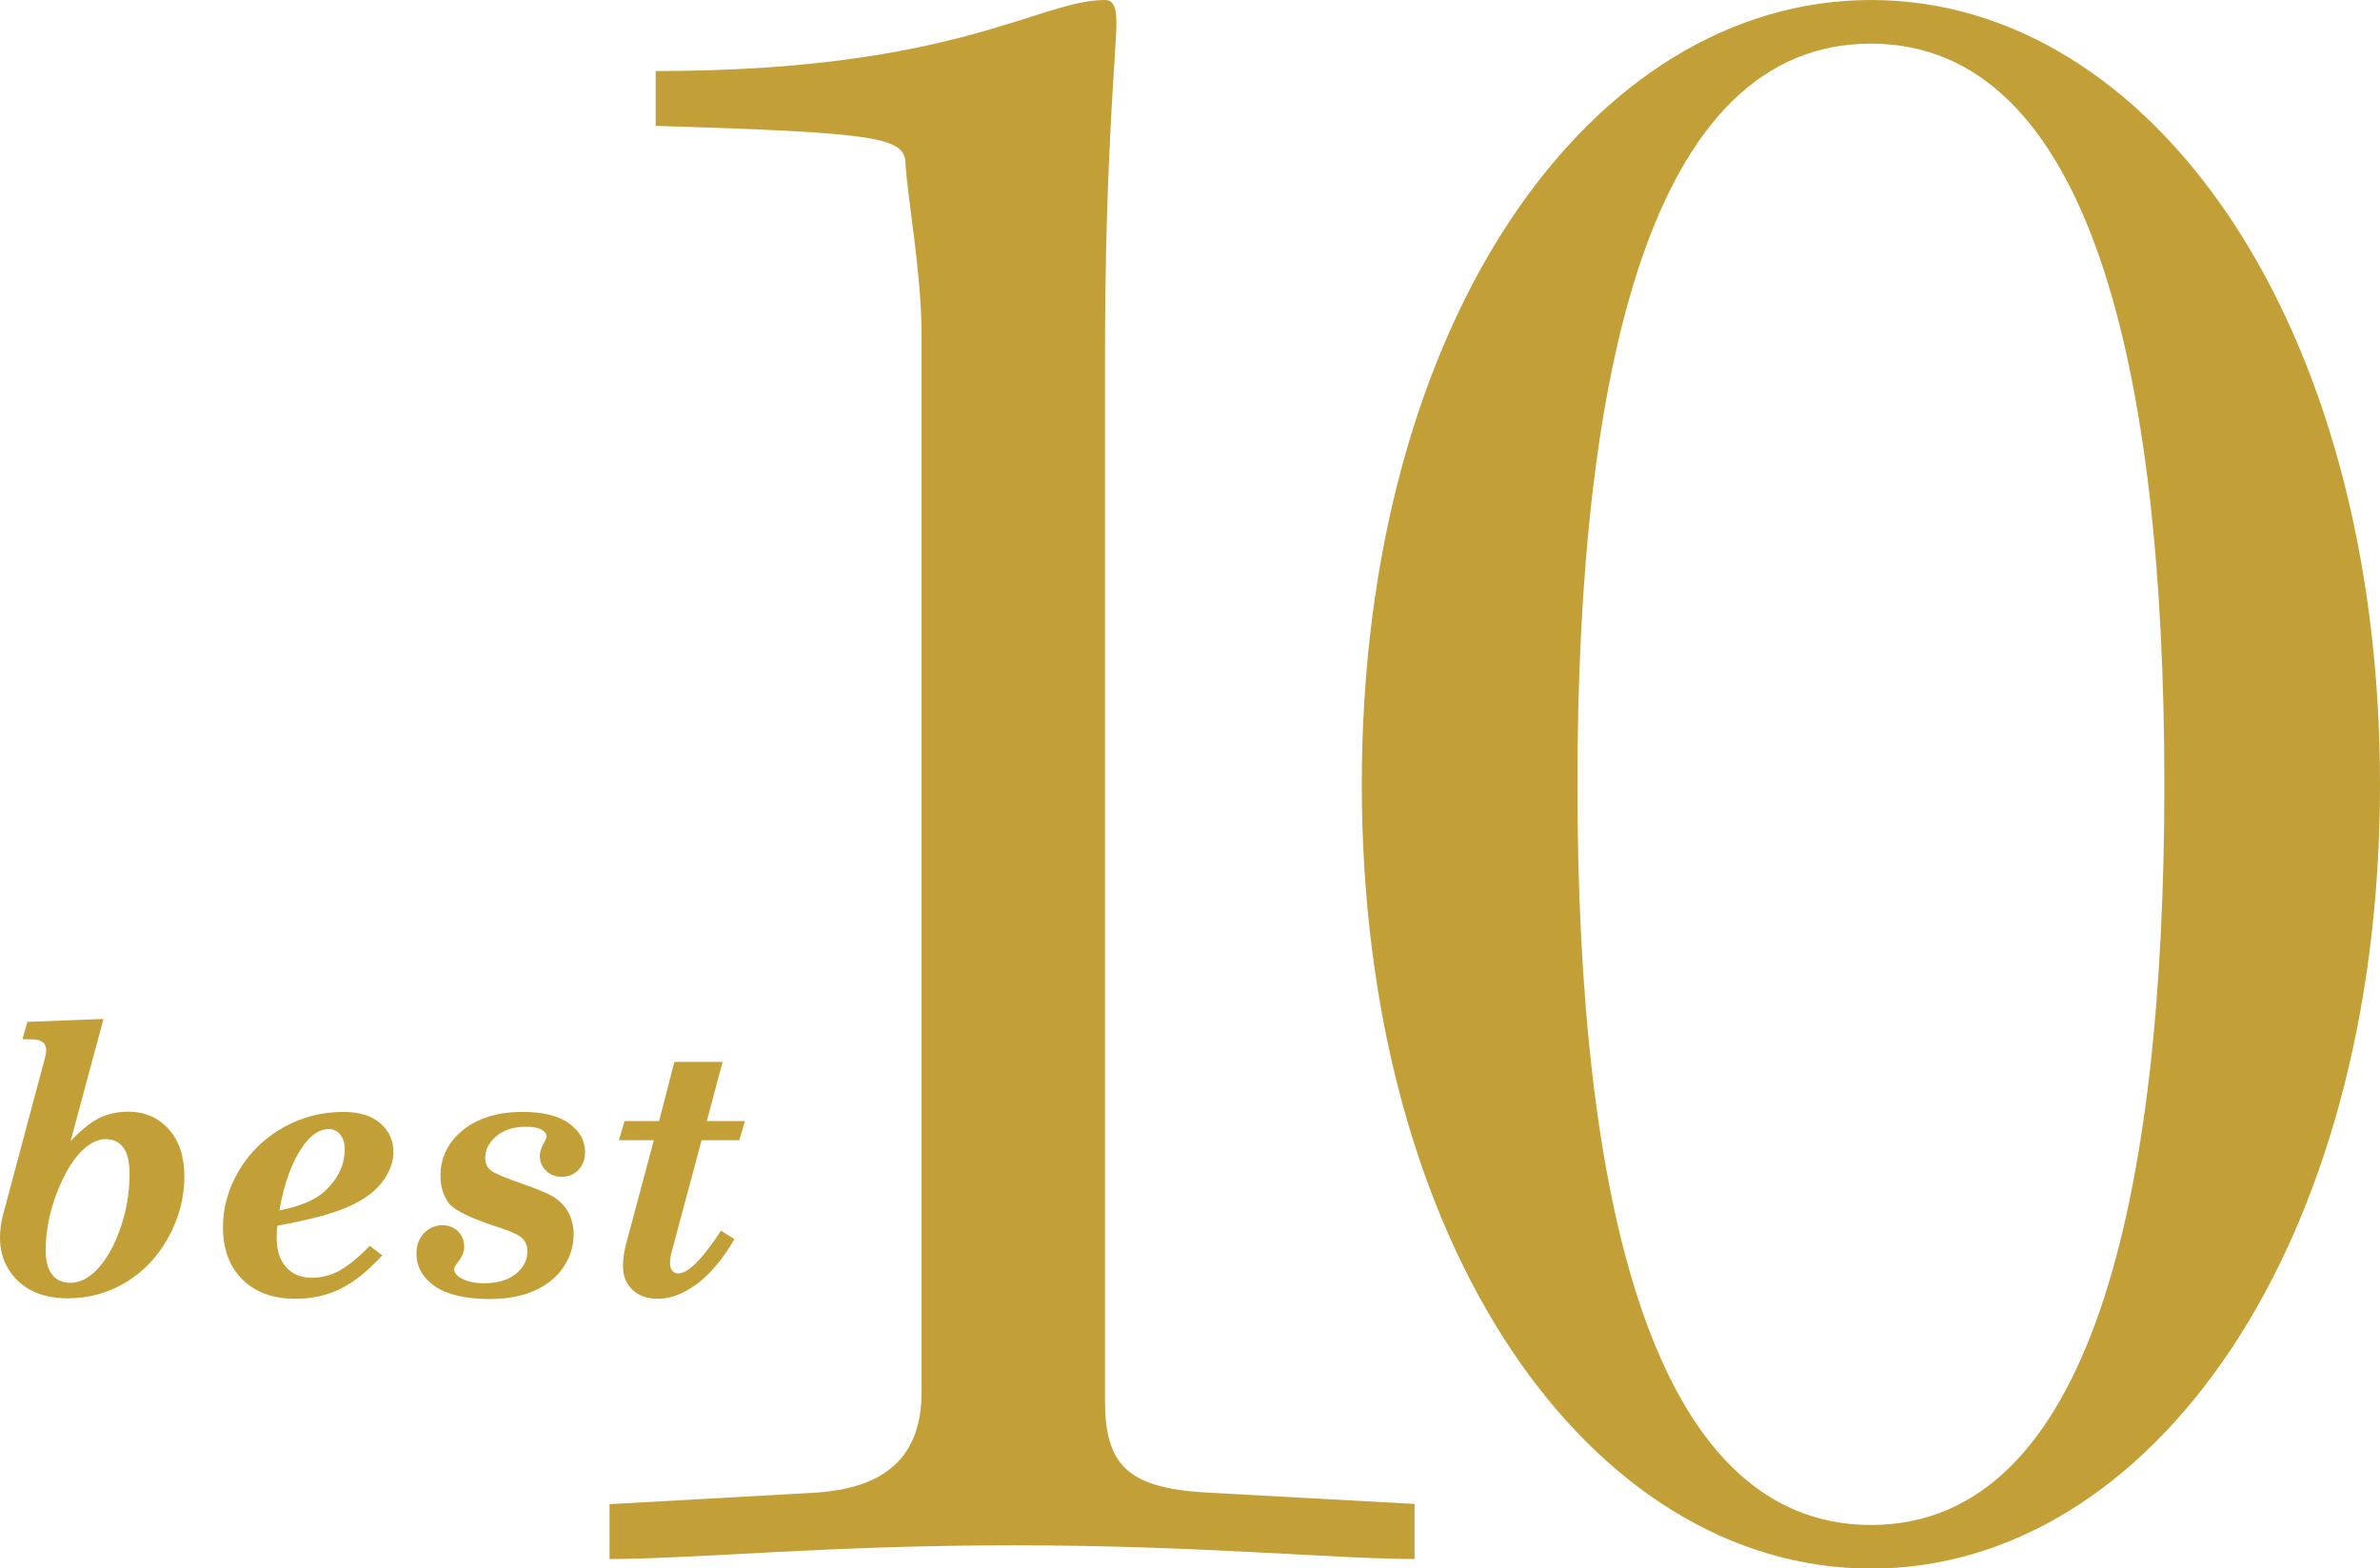 <?xml version="1.0" encoding="utf-8"?>
<!-- Generator: Adobe Illustrator 24.3.0, SVG Export Plug-In . SVG Version: 6.00 Build 0)  -->
<svg version="1.1" id="レイヤー_1" xmlns="http://www.w3.org/2000/svg" xmlns:xlink="http://www.w3.org/1999/xlink" x="0px"
	 y="0px" viewBox="0 0 104.18 68.65" style="enable-background:new 0 0 104.18 68.65;" xml:space="preserve">
<style type="text/css">
	.st0{fill:#C3A037;}
</style>
<g>
	<g>
		<path class="st0" d="M1.2,44.73l3.33-0.13l-1.44,5.35c0.47-0.5,0.89-0.83,1.27-1.02c0.38-0.18,0.79-0.27,1.25-0.27
			c0.72,0,1.31,0.25,1.77,0.76c0.46,0.51,0.69,1.2,0.69,2.08c0,0.94-0.24,1.83-0.71,2.68s-1.1,1.5-1.87,1.96
			c-0.77,0.46-1.61,0.69-2.52,0.69c-0.6,0-1.13-0.11-1.57-0.33c-0.44-0.22-0.78-0.54-1.03-0.95C0.12,55.15,0,54.69,0,54.19
			c0-0.33,0.04-0.64,0.11-0.93l1.87-7c0.03-0.1,0.04-0.2,0.04-0.3c0-0.15-0.05-0.27-0.16-0.35c-0.11-0.08-0.29-0.12-0.55-0.12H0.98
			L1.2,44.73z M4.63,49.86c-0.32,0-0.64,0.15-0.97,0.44c-0.45,0.41-0.84,1.05-1.17,1.91C2.16,53.07,2,53.91,2,54.73
			c0,0.48,0.1,0.83,0.29,1.07s0.46,0.35,0.78,0.35c0.36,0,0.7-0.14,1.02-0.43c0.44-0.39,0.82-0.99,1.12-1.79s0.46-1.65,0.46-2.54
			c0-0.54-0.09-0.93-0.28-1.17C5.21,49.98,4.95,49.86,4.63,49.86z"/>
		<path class="st0" d="M12.14,53.65c-0.02,0.2-0.03,0.37-0.03,0.51c0,0.57,0.14,1,0.42,1.31c0.28,0.31,0.65,0.46,1.12,0.46
			c0.39,0,0.78-0.09,1.15-0.28s0.84-0.56,1.39-1.12l0.54,0.42c-0.63,0.69-1.24,1.18-1.84,1.47c-0.6,0.29-1.25,0.43-1.95,0.43
			c-0.99,0-1.76-0.28-2.33-0.85c-0.57-0.56-0.85-1.33-0.85-2.3c0-0.86,0.24-1.69,0.71-2.48c0.47-0.79,1.12-1.41,1.93-1.87
			c0.82-0.46,1.7-0.68,2.64-0.68c0.69,0,1.23,0.17,1.61,0.5c0.38,0.33,0.57,0.75,0.57,1.26c0,0.42-0.15,0.85-0.46,1.27
			c-0.31,0.43-0.8,0.8-1.49,1.11C14.58,53.12,13.53,53.4,12.14,53.65z M12.23,52.98c0.92-0.18,1.58-0.46,2-0.85
			c0.57-0.54,0.86-1.15,0.86-1.82c0-0.28-0.07-0.5-0.2-0.65c-0.13-0.16-0.3-0.24-0.49-0.24c-0.4,0-0.77,0.24-1.11,0.71
			C12.79,50.82,12.44,51.77,12.23,52.98z"/>
		<path class="st0" d="M19.28,51.46c0-0.79,0.33-1.46,0.98-1.99c0.65-0.53,1.53-0.8,2.62-0.8c0.9,0,1.58,0.17,2.04,0.51
			c0.46,0.34,0.69,0.75,0.69,1.25c0,0.32-0.1,0.58-0.29,0.78c-0.19,0.2-0.44,0.3-0.73,0.3c-0.28,0-0.51-0.09-0.69-0.27
			c-0.18-0.18-0.27-0.39-0.27-0.65c0-0.17,0.07-0.37,0.2-0.6c0.06-0.11,0.1-0.19,0.1-0.24c0-0.11-0.07-0.21-0.22-0.3
			c-0.15-0.09-0.38-0.13-0.7-0.13c-0.53,0-0.95,0.14-1.28,0.41c-0.33,0.28-0.49,0.59-0.49,0.95c0,0.23,0.08,0.41,0.23,0.54
			c0.15,0.13,0.67,0.35,1.54,0.65c0.65,0.23,1.1,0.42,1.34,0.6s0.43,0.39,0.56,0.66c0.13,0.27,0.2,0.57,0.2,0.89
			c0,0.51-0.14,0.98-0.43,1.42c-0.28,0.44-0.7,0.78-1.25,1.04c-0.55,0.25-1.21,0.38-1.99,0.38c-1.07,0-1.87-0.19-2.41-0.56
			c-0.53-0.38-0.8-0.85-0.8-1.44c0-0.35,0.11-0.65,0.33-0.88c0.22-0.23,0.49-0.35,0.8-0.35c0.28,0,0.51,0.09,0.69,0.27
			c0.18,0.18,0.27,0.4,0.27,0.68c0,0.22-0.1,0.45-0.3,0.7c-0.09,0.11-0.14,0.2-0.14,0.27c0,0.15,0.1,0.28,0.29,0.39
			c0.25,0.15,0.6,0.23,1.04,0.23c0.57,0,1.03-0.14,1.37-0.41c0.34-0.28,0.51-0.61,0.51-0.99c0-0.22-0.08-0.41-0.22-0.56
			c-0.15-0.15-0.49-0.31-1.02-0.48c-1.13-0.36-1.85-0.7-2.15-1C19.43,52.4,19.28,51.99,19.28,51.46z"/>
		<path class="st0" d="M29.52,46.48h2.11l-0.69,2.59h1.67l-0.25,0.84h-1.65l-1.32,4.93c-0.04,0.15-0.06,0.29-0.06,0.42
			c0,0.16,0.03,0.28,0.1,0.36c0.06,0.08,0.15,0.12,0.26,0.12c0.43,0,1.05-0.62,1.87-1.87l0.59,0.37c-0.53,0.9-1.09,1.56-1.67,1.98
			s-1.14,0.63-1.68,0.63c-0.47,0-0.84-0.13-1.12-0.4s-0.41-0.61-0.41-1.03c0-0.32,0.05-0.68,0.16-1.06l1.19-4.45h-1.53l0.25-0.84
			h1.51L29.52,46.48z"/>
	</g>
	<g>
		<path class="st0" d="M26.69,65.84l8.93-0.5c3.51-0.2,4.72-1.91,4.72-4.42V14.65c0-2.61-0.6-5.92-0.7-7.43c0-1.2-1-1.41-10.94-1.71
			V3.11C41.85,3.11,45.46,0,48.37,0c0.4,0,0.5,0.4,0.5,1c0,1.2-0.5,5.82-0.5,14.55v45.77c0,2.81,1,3.81,4.42,4.01l9.13,0.5v2.41
			c-3.51,0-9.44-0.6-17.57-0.6s-13.95,0.6-17.67,0.6V65.84z"/>
		<path class="st0" d="M59.61,34.33C59.61,14.05,69.65,0,81.9,0c12.25,0,22.28,14.05,22.28,34.33c0,20.28-10.04,34.33-22.28,34.33
			C69.65,68.65,59.61,54.6,59.61,34.33z M94.74,34.33c0-18.07-3.21-32.42-12.85-32.42S69.05,16.26,69.05,34.33
			c0,18.07,3.21,32.42,12.85,32.42S94.74,52.39,94.74,34.33z"/>
	</g>
</g>
</svg>

